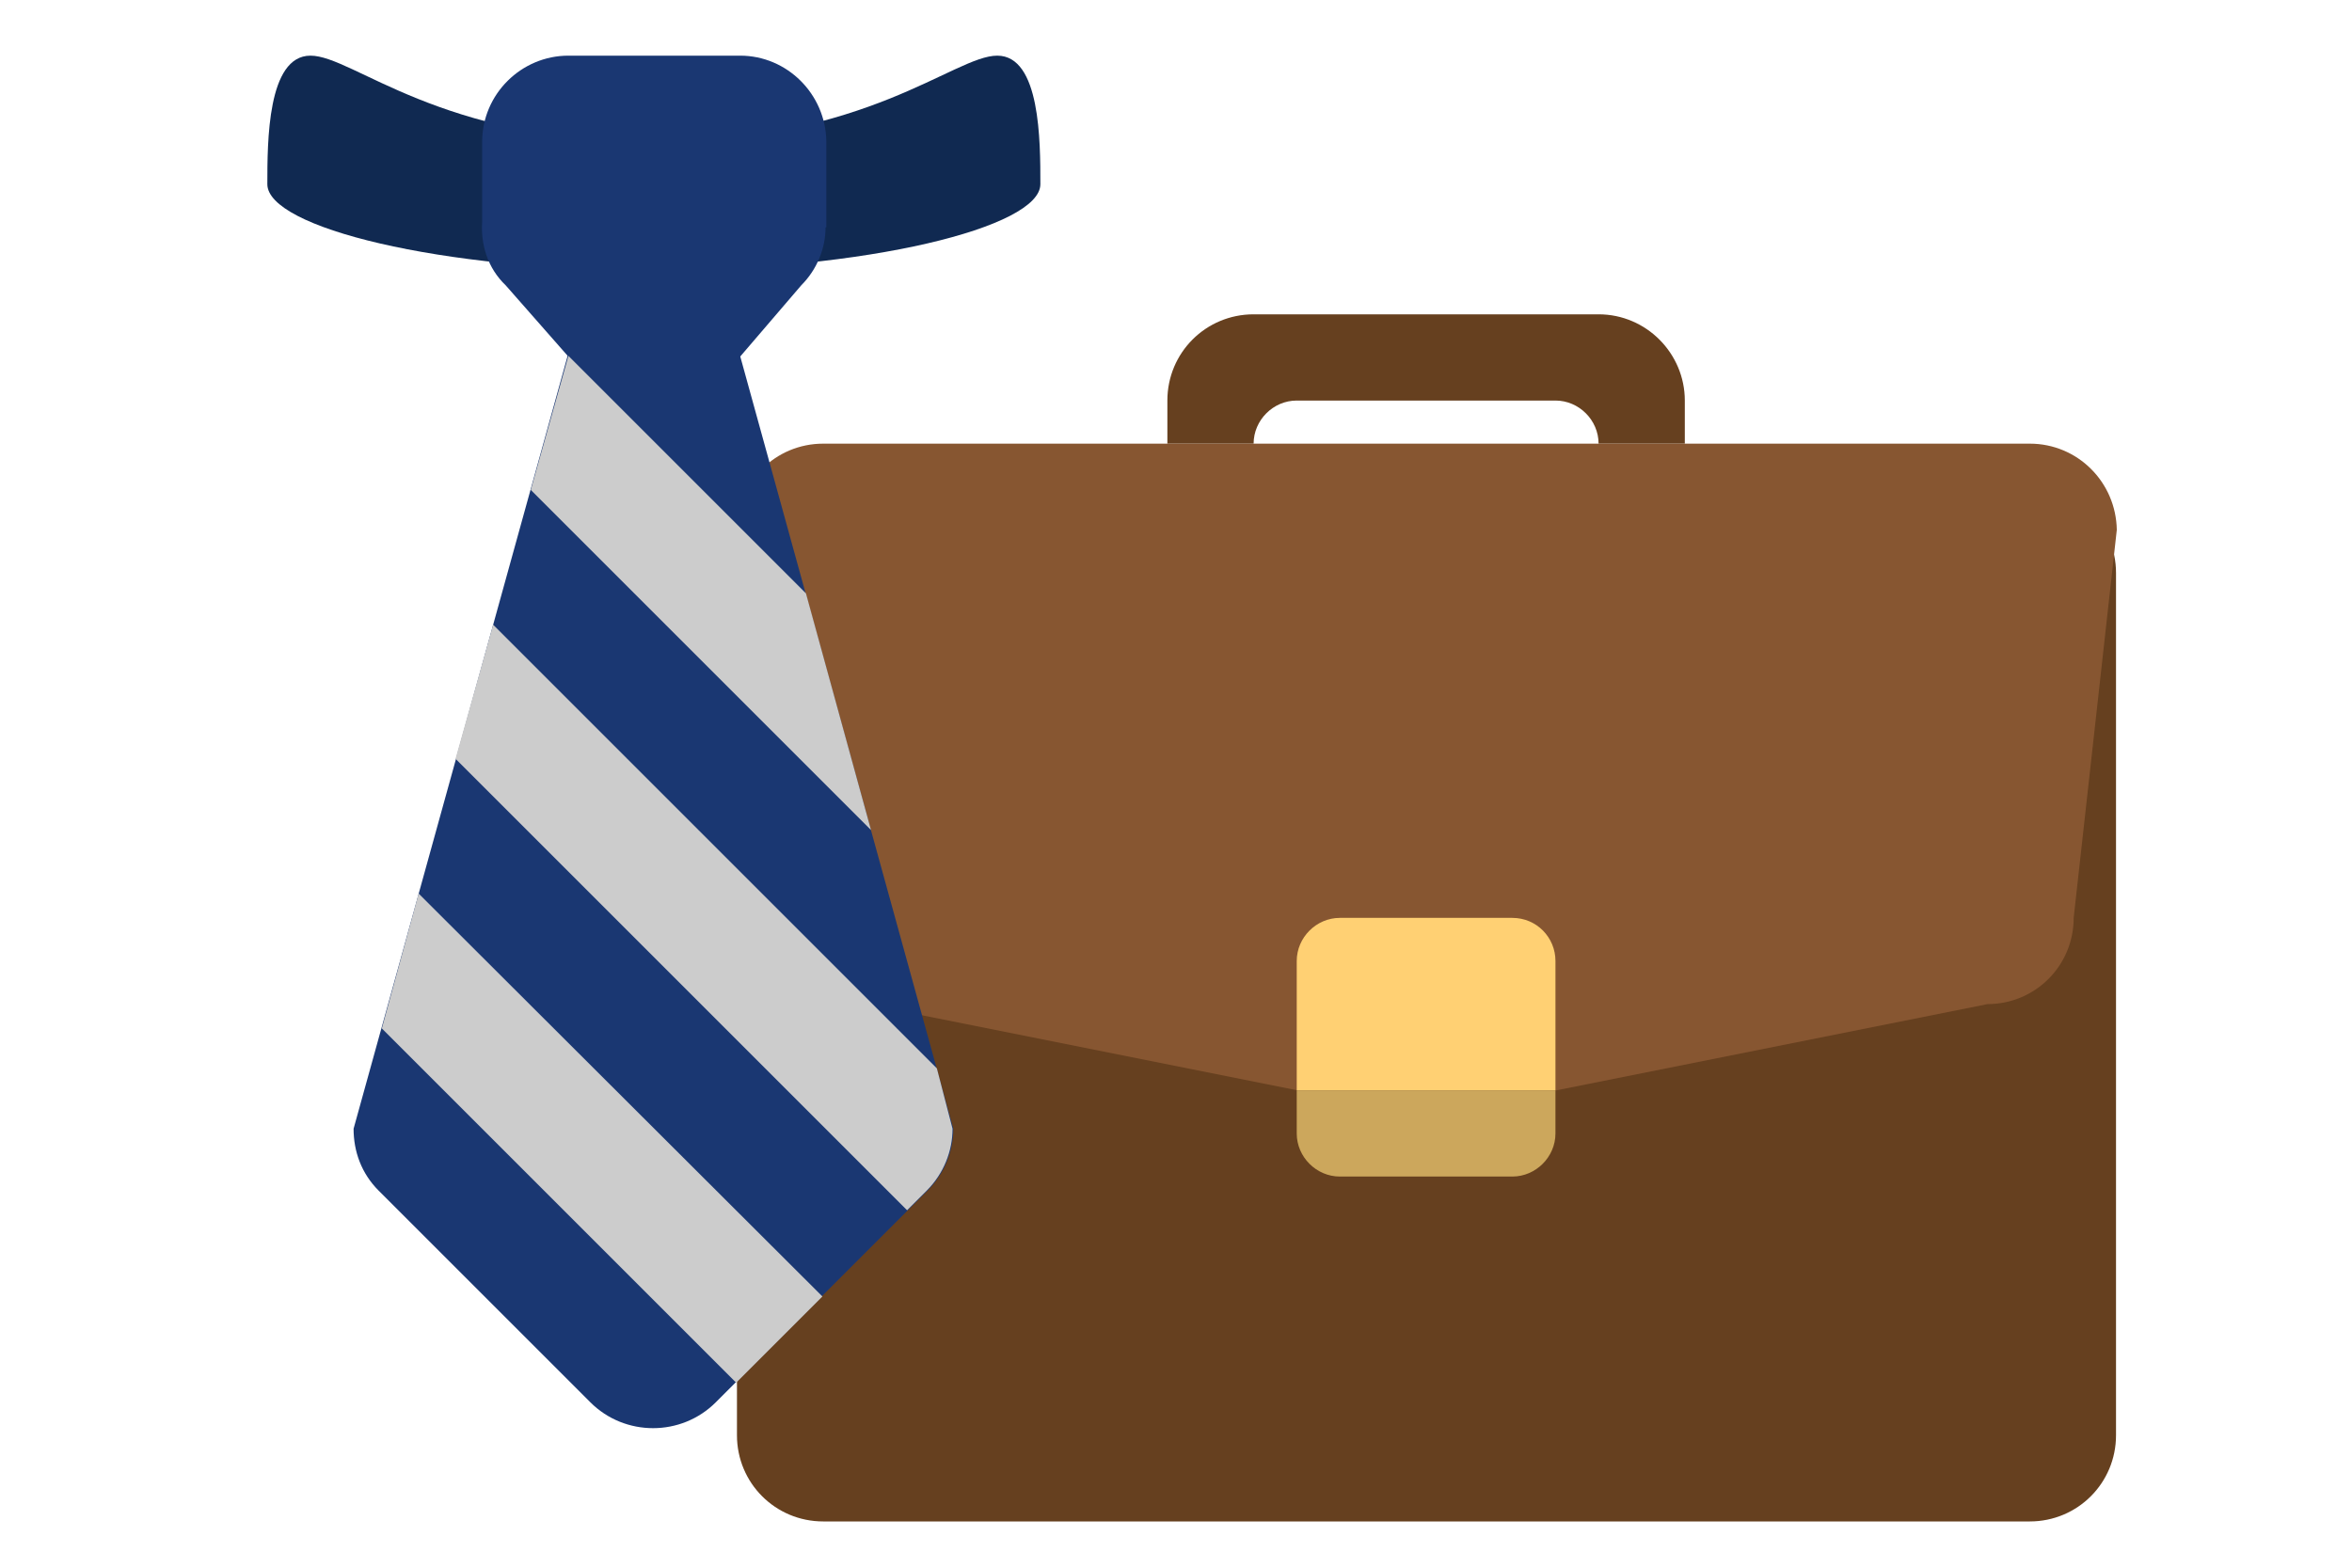 <?xml version="1.0" encoding="utf-8"?>
<!-- Generator: Adobe Illustrator 19.2.1, SVG Export Plug-In . SVG Version: 6.00 Build 0)  -->
<svg version="1.1" id="Layer_2" xmlns="http://www.w3.org/2000/svg" xmlns:xlink="http://www.w3.org/1999/xlink" x="0px" y="0px"
	 viewBox="0 0 300 200" style="enable-background:new 0 0 300 200;" xml:space="preserve">
<style type="text/css">
	.st0{fill:#66401F;}
	.st1{fill:#875631;}
	.st2{fill:#CCA75C;}
	.st3{fill:#FFD073;}
	.st4{fill:#102951;}
	.st5{fill:#1A3772;}
	.st6{fill:#CCCCCC;}
</style>
<g>
	<g id="Handle_1_">
		<g>
			<path class="st0" d="M203.9,40.1h-44c-6.1,0-11,4.9-11,11v5.5h11c0-3,2.5-5.5,5.5-5.5h33c3,0,5.5,2.5,5.5,5.5h11v-5.5
				C214.9,45.1,210,40.1,203.9,40.1z"/>
		</g>
	</g>
	<g id="Body_51_">
		<g>
			<path class="st0" d="M258.9,62.1H105c-6.1,0-11,4.9-11,11v110c0,6.1,4.9,11,11,11h153.9c6.1,0,11-4.9,11-11v-110
				C269.9,67,265,62.1,258.9,62.1z"/>
		</g>
	</g>
	<g id="Flap">
		<g>
			<path class="st1" d="M258.9,56.6H105c-6.1,0-11,4.9-11,11l5.5,49.5c0,6.1,4.9,11,11,11l55,11h33l55-11c6.1,0,11-4.9,11-11
				l5.5-49.5C269.9,61.5,265,56.6,258.9,56.6z"/>
		</g>
	</g>
	<g id="Lock_9_">
		<g>
			<path class="st2" d="M165.4,139.1v5.5c0,3,2.5,5.5,5.5,5.5h22c3,0,5.5-2.5,5.5-5.5v-5.5H165.4z"/>
		</g>
	</g>
	<g id="Lock_4_">
		<g>
			<path class="st3" d="M192.9,117.1h-22c-3,0-5.5,2.5-5.5,5.5v16.5h33v-16.5C198.4,119.6,196,117.1,192.9,117.1z"/>
		</g>
	</g>
</g>
<g>
	<g id="Neck">
		<g>
			<path class="st4" d="M127.2,7.1c-5.5,0-16.6,11-43.8,11c-27.4,0-38.3-11-43.8-11s-5.5,11-5.5,16.4c0,5.5,21.9,11,49.3,11
				c27.2,0,49.3-5.5,49.3-11S132.7,7.1,127.2,7.1z"/>
		</g>
	</g>
	<g id="Knot">
		<g>
			<path class="st5" d="M94.4,7.1H72.5c-6,0-11,4.9-11,11v10.2c-0.2,2.9,0.7,5.9,3,8.1l8,9.1h21.9l7.8-9.1c2-2,3.1-4.7,3.1-7.4h0.1
				V18C105.3,12,100.4,7.1,94.4,7.1z"/>
		</g>
	</g>
	<g id="Front">
		<g>
			<path class="st5" d="M94.4,45.4c-4.2-4.2-6.7-5.5-11-5.5s-6.8,1.3-11,5.5L45.1,144c0,2.9,1,5.7,3.2,7.9l27,27
				c4.4,4.4,11.6,4.4,16,0l27-27c2.2-2.2,3.3-5.1,3.3-7.9L94.4,45.4z"/>
		</g>
	</g>
	<g id="Stripes_2_">
		<g>
			<path class="st6" d="M48.7,131.2l45.2,45.2l11-11L53.4,114L48.7,131.2z M102.8,75.7L72.5,45.4l-4.8,17.1l43.4,43.4L102.8,75.7z
				 M119.5,136.3L62.9,79.7l-4.8,17.1l57.6,57.6l2.5-2.5c2.2-2.2,3.3-5.1,3.3-7.9L119.5,136.3z"/>
		</g>
	</g>
</g>
</svg>
